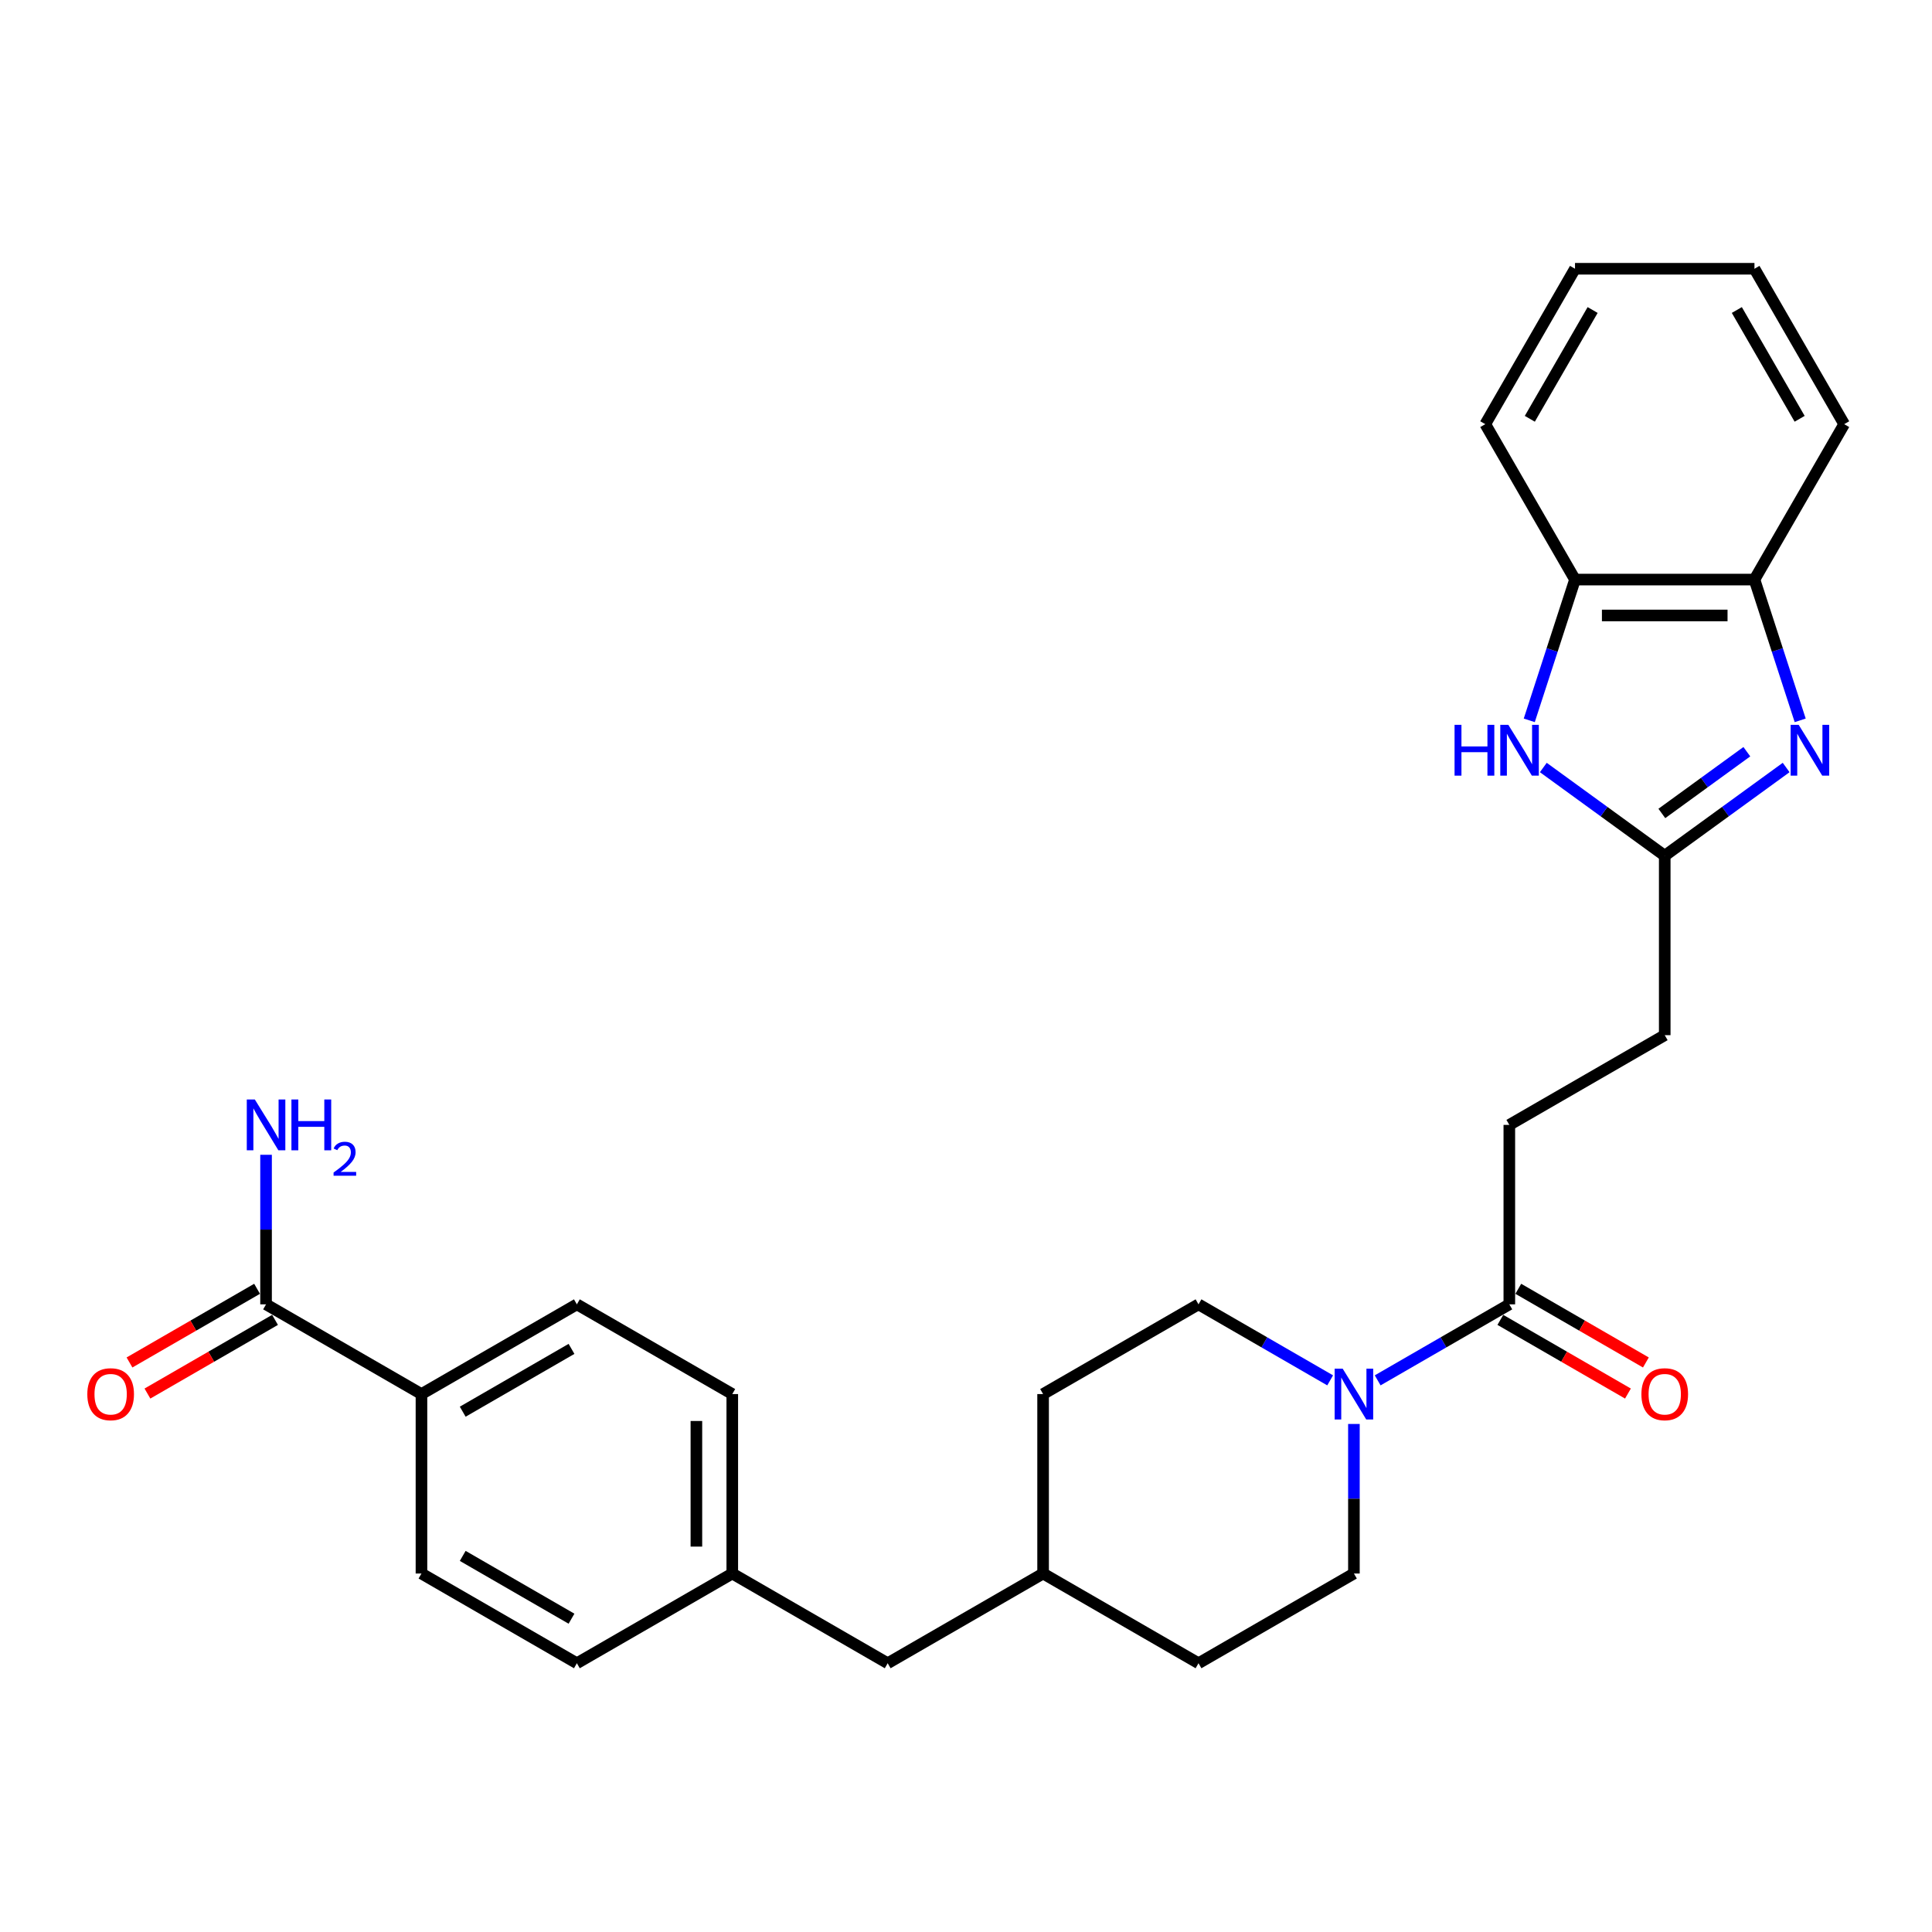 <?xml version='1.0' encoding='iso-8859-1'?>
<svg version='1.1' baseProfile='full'
              xmlns='http://www.w3.org/2000/svg'
                      xmlns:rdkit='http://www.rdkit.org/xml'
                      xmlns:xlink='http://www.w3.org/1999/xlink'
                  xml:space='preserve'
width='1000px' height='1000px' viewBox='0 0 1000 1000'>
<!-- END OF HEADER -->
<rect style='opacity:1.0;fill:#FFFFFF;stroke:none' width='1000' height='1000' x='0' y='0'> </rect>
<path class='bond-0' d='M 924.509,397.258 L 893.085,420.088' style='fill:none;fill-rule:evenodd;stroke:#0000FF;stroke-width:6px;stroke-linecap:butt;stroke-linejoin:miter;stroke-opacity:1' />
<path class='bond-0' d='M 893.085,420.088 L 861.662,442.918' style='fill:none;fill-rule:evenodd;stroke:#000000;stroke-width:6px;stroke-linecap:butt;stroke-linejoin:miter;stroke-opacity:1' />
<path class='bond-0' d='M 904.163,389.078 L 882.166,405.059' style='fill:none;fill-rule:evenodd;stroke:#0000FF;stroke-width:6px;stroke-linecap:butt;stroke-linejoin:miter;stroke-opacity:1' />
<path class='bond-0' d='M 882.166,405.059 L 860.17,421.04' style='fill:none;fill-rule:evenodd;stroke:#000000;stroke-width:6px;stroke-linecap:butt;stroke-linejoin:miter;stroke-opacity:1' />
<path class='bond-4' d='M 931.778,372.849 L 919.941,336.417' style='fill:none;fill-rule:evenodd;stroke:#0000FF;stroke-width:6px;stroke-linecap:butt;stroke-linejoin:miter;stroke-opacity:1' />
<path class='bond-4' d='M 919.941,336.417 L 908.104,299.986' style='fill:none;fill-rule:evenodd;stroke:#000000;stroke-width:6px;stroke-linecap:butt;stroke-linejoin:miter;stroke-opacity:1' />
<path class='bond-1' d='M 861.662,442.918 L 830.239,420.088' style='fill:none;fill-rule:evenodd;stroke:#000000;stroke-width:6px;stroke-linecap:butt;stroke-linejoin:miter;stroke-opacity:1' />
<path class='bond-1' d='M 830.239,420.088 L 798.816,397.258' style='fill:none;fill-rule:evenodd;stroke:#0000FF;stroke-width:6px;stroke-linecap:butt;stroke-linejoin:miter;stroke-opacity:1' />
<path class='bond-13' d='M 861.662,442.918 L 861.662,535.801' style='fill:none;fill-rule:evenodd;stroke:#000000;stroke-width:6px;stroke-linecap:butt;stroke-linejoin:miter;stroke-opacity:1' />
<path class='bond-28' d='M 791.546,372.849 L 803.383,336.417' style='fill:none;fill-rule:evenodd;stroke:#0000FF;stroke-width:6px;stroke-linecap:butt;stroke-linejoin:miter;stroke-opacity:1' />
<path class='bond-28' d='M 803.383,336.417 L 815.221,299.986' style='fill:none;fill-rule:evenodd;stroke:#000000;stroke-width:6px;stroke-linecap:butt;stroke-linejoin:miter;stroke-opacity:1' />
<path class='bond-2' d='M 713.082,714.468 L 747.152,694.797' style='fill:none;fill-rule:evenodd;stroke:#0000FF;stroke-width:6px;stroke-linecap:butt;stroke-linejoin:miter;stroke-opacity:1' />
<path class='bond-2' d='M 747.152,694.797 L 781.223,675.126' style='fill:none;fill-rule:evenodd;stroke:#000000;stroke-width:6px;stroke-linecap:butt;stroke-linejoin:miter;stroke-opacity:1' />
<path class='bond-8' d='M 688.486,714.468 L 654.416,694.797' style='fill:none;fill-rule:evenodd;stroke:#0000FF;stroke-width:6px;stroke-linecap:butt;stroke-linejoin:miter;stroke-opacity:1' />
<path class='bond-8' d='M 654.416,694.797 L 620.345,675.126' style='fill:none;fill-rule:evenodd;stroke:#000000;stroke-width:6px;stroke-linecap:butt;stroke-linejoin:miter;stroke-opacity:1' />
<path class='bond-9' d='M 700.784,737.042 L 700.784,775.746' style='fill:none;fill-rule:evenodd;stroke:#0000FF;stroke-width:6px;stroke-linecap:butt;stroke-linejoin:miter;stroke-opacity:1' />
<path class='bond-9' d='M 700.784,775.746 L 700.784,814.451' style='fill:none;fill-rule:evenodd;stroke:#000000;stroke-width:6px;stroke-linecap:butt;stroke-linejoin:miter;stroke-opacity:1' />
<path class='bond-3' d='M 781.223,675.126 L 781.223,582.243' style='fill:none;fill-rule:evenodd;stroke:#000000;stroke-width:6px;stroke-linecap:butt;stroke-linejoin:miter;stroke-opacity:1' />
<path class='bond-10' d='M 776.579,683.17 L 809.6,702.235' style='fill:none;fill-rule:evenodd;stroke:#000000;stroke-width:6px;stroke-linecap:butt;stroke-linejoin:miter;stroke-opacity:1' />
<path class='bond-10' d='M 809.6,702.235 L 842.621,721.3' style='fill:none;fill-rule:evenodd;stroke:#FF0000;stroke-width:6px;stroke-linecap:butt;stroke-linejoin:miter;stroke-opacity:1' />
<path class='bond-10' d='M 785.867,667.082 L 818.888,686.147' style='fill:none;fill-rule:evenodd;stroke:#000000;stroke-width:6px;stroke-linecap:butt;stroke-linejoin:miter;stroke-opacity:1' />
<path class='bond-10' d='M 818.888,686.147 L 851.91,705.212' style='fill:none;fill-rule:evenodd;stroke:#FF0000;stroke-width:6px;stroke-linecap:butt;stroke-linejoin:miter;stroke-opacity:1' />
<path class='bond-5' d='M 908.104,299.986 L 815.221,299.986' style='fill:none;fill-rule:evenodd;stroke:#000000;stroke-width:6px;stroke-linecap:butt;stroke-linejoin:miter;stroke-opacity:1' />
<path class='bond-5' d='M 894.171,318.563 L 829.153,318.563' style='fill:none;fill-rule:evenodd;stroke:#000000;stroke-width:6px;stroke-linecap:butt;stroke-linejoin:miter;stroke-opacity:1' />
<path class='bond-24' d='M 908.104,299.986 L 954.545,219.547' style='fill:none;fill-rule:evenodd;stroke:#000000;stroke-width:6px;stroke-linecap:butt;stroke-linejoin:miter;stroke-opacity:1' />
<path class='bond-25' d='M 815.221,299.986 L 768.779,219.547' style='fill:none;fill-rule:evenodd;stroke:#000000;stroke-width:6px;stroke-linecap:butt;stroke-linejoin:miter;stroke-opacity:1' />
<path class='bond-6' d='M 137.71,675.126 L 218.149,721.568' style='fill:none;fill-rule:evenodd;stroke:#000000;stroke-width:6px;stroke-linecap:butt;stroke-linejoin:miter;stroke-opacity:1' />
<path class='bond-11' d='M 133.066,667.082 L 100.045,686.147' style='fill:none;fill-rule:evenodd;stroke:#000000;stroke-width:6px;stroke-linecap:butt;stroke-linejoin:miter;stroke-opacity:1' />
<path class='bond-11' d='M 100.045,686.147 L 67.023,705.212' style='fill:none;fill-rule:evenodd;stroke:#FF0000;stroke-width:6px;stroke-linecap:butt;stroke-linejoin:miter;stroke-opacity:1' />
<path class='bond-11' d='M 142.354,683.17 L 109.333,702.235' style='fill:none;fill-rule:evenodd;stroke:#000000;stroke-width:6px;stroke-linecap:butt;stroke-linejoin:miter;stroke-opacity:1' />
<path class='bond-11' d='M 109.333,702.235 L 76.312,721.3' style='fill:none;fill-rule:evenodd;stroke:#FF0000;stroke-width:6px;stroke-linecap:butt;stroke-linejoin:miter;stroke-opacity:1' />
<path class='bond-16' d='M 137.71,675.126 L 137.71,636.422' style='fill:none;fill-rule:evenodd;stroke:#000000;stroke-width:6px;stroke-linecap:butt;stroke-linejoin:miter;stroke-opacity:1' />
<path class='bond-16' d='M 137.71,636.422 L 137.71,597.717' style='fill:none;fill-rule:evenodd;stroke:#0000FF;stroke-width:6px;stroke-linecap:butt;stroke-linejoin:miter;stroke-opacity:1' />
<path class='bond-7' d='M 218.149,721.568 L 298.588,675.126' style='fill:none;fill-rule:evenodd;stroke:#000000;stroke-width:6px;stroke-linecap:butt;stroke-linejoin:miter;stroke-opacity:1' />
<path class='bond-7' d='M 239.503,730.689 L 295.811,698.18' style='fill:none;fill-rule:evenodd;stroke:#000000;stroke-width:6px;stroke-linecap:butt;stroke-linejoin:miter;stroke-opacity:1' />
<path class='bond-31' d='M 218.149,721.568 L 218.149,814.451' style='fill:none;fill-rule:evenodd;stroke:#000000;stroke-width:6px;stroke-linecap:butt;stroke-linejoin:miter;stroke-opacity:1' />
<path class='bond-21' d='M 620.345,675.126 L 539.906,721.568' style='fill:none;fill-rule:evenodd;stroke:#000000;stroke-width:6px;stroke-linecap:butt;stroke-linejoin:miter;stroke-opacity:1' />
<path class='bond-22' d='M 700.784,814.451 L 620.345,860.892' style='fill:none;fill-rule:evenodd;stroke:#000000;stroke-width:6px;stroke-linecap:butt;stroke-linejoin:miter;stroke-opacity:1' />
<path class='bond-12' d='M 781.223,582.243 L 861.662,535.801' style='fill:none;fill-rule:evenodd;stroke:#000000;stroke-width:6px;stroke-linecap:butt;stroke-linejoin:miter;stroke-opacity:1' />
<path class='bond-14' d='M 298.588,675.126 L 379.027,721.568' style='fill:none;fill-rule:evenodd;stroke:#000000;stroke-width:6px;stroke-linecap:butt;stroke-linejoin:miter;stroke-opacity:1' />
<path class='bond-15' d='M 218.149,814.451 L 298.588,860.892' style='fill:none;fill-rule:evenodd;stroke:#000000;stroke-width:6px;stroke-linecap:butt;stroke-linejoin:miter;stroke-opacity:1' />
<path class='bond-15' d='M 239.503,805.329 L 295.811,837.838' style='fill:none;fill-rule:evenodd;stroke:#000000;stroke-width:6px;stroke-linecap:butt;stroke-linejoin:miter;stroke-opacity:1' />
<path class='bond-17' d='M 379.027,814.451 L 459.467,860.892' style='fill:none;fill-rule:evenodd;stroke:#000000;stroke-width:6px;stroke-linecap:butt;stroke-linejoin:miter;stroke-opacity:1' />
<path class='bond-19' d='M 379.027,814.451 L 298.588,860.892' style='fill:none;fill-rule:evenodd;stroke:#000000;stroke-width:6px;stroke-linecap:butt;stroke-linejoin:miter;stroke-opacity:1' />
<path class='bond-20' d='M 379.027,814.451 L 379.027,721.568' style='fill:none;fill-rule:evenodd;stroke:#000000;stroke-width:6px;stroke-linecap:butt;stroke-linejoin:miter;stroke-opacity:1' />
<path class='bond-20' d='M 360.451,800.518 L 360.451,735.5' style='fill:none;fill-rule:evenodd;stroke:#000000;stroke-width:6px;stroke-linecap:butt;stroke-linejoin:miter;stroke-opacity:1' />
<path class='bond-18' d='M 459.467,860.892 L 539.906,814.451' style='fill:none;fill-rule:evenodd;stroke:#000000;stroke-width:6px;stroke-linecap:butt;stroke-linejoin:miter;stroke-opacity:1' />
<path class='bond-30' d='M 539.906,721.568 L 539.906,814.451' style='fill:none;fill-rule:evenodd;stroke:#000000;stroke-width:6px;stroke-linecap:butt;stroke-linejoin:miter;stroke-opacity:1' />
<path class='bond-23' d='M 620.345,860.892 L 539.906,814.451' style='fill:none;fill-rule:evenodd;stroke:#000000;stroke-width:6px;stroke-linecap:butt;stroke-linejoin:miter;stroke-opacity:1' />
<path class='bond-26' d='M 954.545,219.547 L 908.104,139.108' style='fill:none;fill-rule:evenodd;stroke:#000000;stroke-width:6px;stroke-linecap:butt;stroke-linejoin:miter;stroke-opacity:1' />
<path class='bond-26' d='M 931.491,216.769 L 898.982,160.462' style='fill:none;fill-rule:evenodd;stroke:#000000;stroke-width:6px;stroke-linecap:butt;stroke-linejoin:miter;stroke-opacity:1' />
<path class='bond-29' d='M 768.779,219.547 L 815.221,139.108' style='fill:none;fill-rule:evenodd;stroke:#000000;stroke-width:6px;stroke-linecap:butt;stroke-linejoin:miter;stroke-opacity:1' />
<path class='bond-29' d='M 791.833,216.769 L 824.342,160.462' style='fill:none;fill-rule:evenodd;stroke:#000000;stroke-width:6px;stroke-linecap:butt;stroke-linejoin:miter;stroke-opacity:1' />
<path class='bond-27' d='M 908.104,139.108 L 815.221,139.108' style='fill:none;fill-rule:evenodd;stroke:#000000;stroke-width:6px;stroke-linecap:butt;stroke-linejoin:miter;stroke-opacity:1' />
<path  class='atom-0' d='M 930.992 375.171
L 939.611 389.103
Q 940.466 390.478, 941.841 392.967
Q 943.215 395.456, 943.29 395.605
L 943.29 375.171
L 946.782 375.171
L 946.782 401.475
L 943.178 401.475
L 933.927 386.242
Q 932.85 384.459, 931.698 382.416
Q 930.583 380.372, 930.249 379.741
L 930.249 401.475
L 926.831 401.475
L 926.831 375.171
L 930.992 375.171
' fill='#0000FF'/>
<path  class='atom-2' d='M 752.876 375.171
L 756.443 375.171
L 756.443 386.354
L 769.892 386.354
L 769.892 375.171
L 773.459 375.171
L 773.459 401.475
L 769.892 401.475
L 769.892 389.326
L 756.443 389.326
L 756.443 401.475
L 752.876 401.475
L 752.876 375.171
' fill='#0000FF'/>
<path  class='atom-2' d='M 780.704 375.171
L 789.323 389.103
Q 790.178 390.478, 791.553 392.967
Q 792.927 395.456, 793.002 395.605
L 793.002 375.171
L 796.494 375.171
L 796.494 401.475
L 792.89 401.475
L 783.639 386.242
Q 782.561 384.459, 781.41 382.416
Q 780.295 380.372, 779.961 379.741
L 779.961 401.475
L 776.543 401.475
L 776.543 375.171
L 780.704 375.171
' fill='#0000FF'/>
<path  class='atom-3' d='M 694.97 708.415
L 703.589 722.348
Q 704.444 723.723, 705.818 726.212
Q 707.193 728.701, 707.267 728.85
L 707.267 708.415
L 710.76 708.415
L 710.76 734.72
L 707.156 734.72
L 697.905 719.487
Q 696.827 717.704, 695.675 715.66
Q 694.561 713.617, 694.226 712.985
L 694.226 734.72
L 690.808 734.72
L 690.808 708.415
L 694.97 708.415
' fill='#0000FF'/>
<path  class='atom-11' d='M 849.588 721.642
Q 849.588 715.326, 852.708 711.796
Q 855.829 708.267, 861.662 708.267
Q 867.495 708.267, 870.616 711.796
Q 873.737 715.326, 873.737 721.642
Q 873.737 728.032, 870.579 731.673
Q 867.421 735.277, 861.662 735.277
Q 855.866 735.277, 852.708 731.673
Q 849.588 728.07, 849.588 721.642
M 861.662 732.305
Q 865.675 732.305, 867.83 729.63
Q 870.022 726.918, 870.022 721.642
Q 870.022 716.478, 867.83 713.877
Q 865.675 711.239, 861.662 711.239
Q 857.65 711.239, 855.458 713.84
Q 853.303 716.441, 853.303 721.642
Q 853.303 726.955, 855.458 729.63
Q 857.65 732.305, 861.662 732.305
' fill='#FF0000'/>
<path  class='atom-12' d='M 45.196 721.642
Q 45.196 715.326, 48.317 711.796
Q 51.438 708.267, 57.271 708.267
Q 63.104 708.267, 66.225 711.796
Q 69.346 715.326, 69.346 721.642
Q 69.346 728.032, 66.188 731.673
Q 63.029 735.277, 57.271 735.277
Q 51.475 735.277, 48.317 731.673
Q 45.196 728.07, 45.196 721.642
M 57.271 732.305
Q 61.283 732.305, 63.438 729.63
Q 65.63 726.918, 65.63 721.642
Q 65.63 716.478, 63.438 713.877
Q 61.283 711.239, 57.271 711.239
Q 53.258 711.239, 51.066 713.84
Q 48.911 716.441, 48.911 721.642
Q 48.911 726.955, 51.066 729.63
Q 53.258 732.305, 57.271 732.305
' fill='#FF0000'/>
<path  class='atom-17' d='M 131.895 569.091
L 140.515 583.023
Q 141.37 584.398, 142.744 586.887
Q 144.119 589.376, 144.193 589.525
L 144.193 569.091
L 147.686 569.091
L 147.686 595.395
L 144.082 595.395
L 134.831 580.162
Q 133.753 578.379, 132.601 576.336
Q 131.487 574.292, 131.152 573.661
L 131.152 595.395
L 127.734 595.395
L 127.734 569.091
L 131.895 569.091
' fill='#0000FF'/>
<path  class='atom-17' d='M 150.844 569.091
L 154.41 569.091
L 154.41 580.274
L 167.86 580.274
L 167.86 569.091
L 171.426 569.091
L 171.426 595.395
L 167.86 595.395
L 167.86 583.246
L 154.41 583.246
L 154.41 595.395
L 150.844 595.395
L 150.844 569.091
' fill='#0000FF'/>
<path  class='atom-17' d='M 172.702 594.472
Q 173.339 592.829, 174.859 591.922
Q 176.38 590.99, 178.489 590.99
Q 181.112 590.99, 182.584 592.413
Q 184.055 593.835, 184.055 596.361
Q 184.055 598.935, 182.142 601.338
Q 180.254 603.741, 176.331 606.586
L 184.349 606.586
L 184.349 608.548
L 172.653 608.548
L 172.653 606.905
Q 175.889 604.6, 177.802 602.883
Q 179.739 601.167, 180.671 599.622
Q 181.603 598.077, 181.603 596.483
Q 181.603 594.816, 180.769 593.884
Q 179.935 592.952, 178.489 592.952
Q 177.091 592.952, 176.159 593.516
Q 175.227 594.08, 174.565 595.331
L 172.702 594.472
' fill='#0000FF'/>
</svg>
